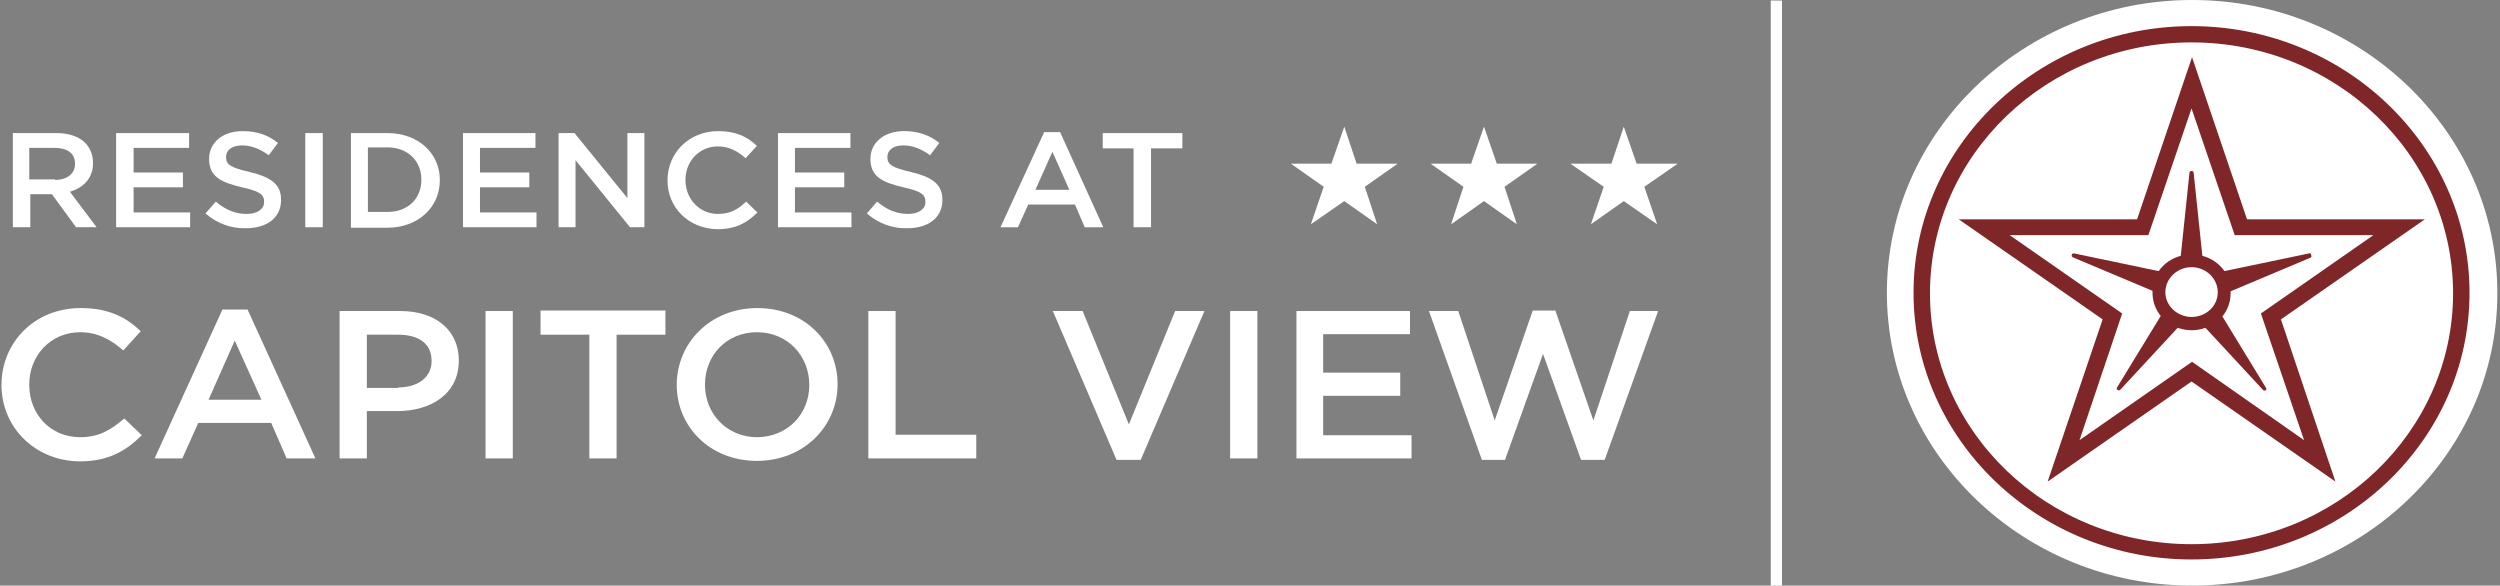 <svg width="222" height="52" viewBox="0 0 222 52" fill="none" xmlns="http://www.w3.org/2000/svg">
<rect x="0" y="0" width="222" height="52" fill="#808080" stroke="none"/>
<path d="M194.659 51.999C179.692 51.999 167.555 40.312 167.555 26C167.555 11.643 179.738 0 194.659 0C209.625 0 221.763 11.687 221.763 26C221.809 40.312 209.625 51.999 194.659 51.999Z" fill="white"/>
<path d="M194.608 49.68C181.01 49.68 169.922 39.044 169.922 26C169.922 12.957 181.01 2.32 194.608 2.32C208.205 2.32 219.293 12.957 219.293 26C219.293 39.087 208.205 49.68 194.608 49.68ZM194.608 3.765C181.786 3.765 171.382 13.744 171.382 26.044C171.382 38.343 181.786 48.323 194.608 48.323C207.43 48.323 217.833 38.343 217.833 26.044C217.833 13.744 207.43 3.765 194.608 3.765Z" fill="#7F2629"/>
<path d="M205.06 22.499L197.531 24.074C197.075 23.418 196.39 22.936 195.569 22.717L194.793 15.32C194.793 15.233 194.702 15.189 194.611 15.189C194.519 15.189 194.428 15.233 194.428 15.32L193.652 22.717C192.831 22.936 192.147 23.418 191.69 24.074L184.161 22.499C184.07 22.499 183.979 22.542 183.979 22.63C183.933 22.717 183.979 22.805 184.07 22.849L191.143 25.825C191.143 25.869 191.143 25.956 191.143 26C191.143 26.788 191.417 27.488 191.873 28.057L187.994 34.404C187.949 34.492 187.949 34.579 188.04 34.623C188.086 34.623 188.086 34.667 188.131 34.667C188.177 34.667 188.222 34.667 188.268 34.623L193.379 29.108C193.789 29.239 194.2 29.327 194.611 29.327C195.067 29.327 195.478 29.239 195.843 29.108L200.953 34.623C200.999 34.667 201.09 34.711 201.181 34.667C201.273 34.623 201.273 34.535 201.227 34.448L197.348 28.101C197.805 27.532 198.078 26.832 198.078 26.044C198.078 26 198.078 25.913 198.078 25.869L205.151 22.892C205.242 22.849 205.288 22.761 205.242 22.674C205.197 22.499 205.151 22.455 205.06 22.499ZM194.611 28.145C193.333 28.145 192.283 27.138 192.283 25.956C192.283 24.731 193.333 23.724 194.611 23.724C195.888 23.724 196.938 24.731 196.938 25.956C196.938 27.182 195.888 28.145 194.611 28.145Z" fill="#7F2629"/>
<path d="M207.384 42.763L194.608 33.877L181.831 42.763L186.714 28.362L173.938 19.477H189.771L194.653 5.077L199.536 19.477H215.324L202.547 28.362L207.384 42.763ZM194.653 32.127L204.601 39.086L200.768 27.837L210.761 20.878H198.441L194.608 9.629L190.775 20.878H178.455L188.448 27.837L184.661 39.086L194.653 32.127Z" fill="#7F2629"/>
<path d="M0.133 34.184C0.133 30.42 3.053 27.356 7.16 27.356C9.669 27.356 11.221 28.188 12.498 29.413L10.947 31.12C9.852 30.157 8.666 29.501 7.114 29.501C4.513 29.501 2.597 31.558 2.597 34.141V34.184C2.597 36.767 4.468 38.824 7.114 38.824C8.802 38.824 9.852 38.167 11.038 37.161L12.59 38.649C11.175 40.05 9.624 40.969 7.069 40.969C3.099 40.925 0.133 37.949 0.133 34.184Z" fill="white"/>
<path d="M19.75 27.489H21.986L28.009 40.707H25.453L24.084 37.556H17.605L16.191 40.707H13.727L19.75 27.489ZM23.218 35.499L20.845 30.246L18.518 35.499H23.218Z" fill="white"/>
<path d="M30.156 27.619H35.541C38.735 27.619 40.742 29.37 40.742 31.996V32.04C40.742 34.972 38.278 36.505 35.267 36.505H32.575V40.706H30.156V27.619ZM35.358 34.404C37.183 34.404 38.324 33.441 38.324 32.084V32.04C38.324 30.508 37.183 29.72 35.358 29.72H32.575V34.447H35.358V34.404Z" fill="white"/>
<path d="M43.117 27.619H45.536V40.706H43.117V27.619Z" fill="white"/>
<path d="M52.335 29.72H48V27.575H59.088V29.72H54.753V40.706H52.335V29.72Z" fill="white"/>
<path d="M60.094 34.184C60.094 30.464 63.06 27.356 67.258 27.356C71.456 27.356 74.376 30.42 74.376 34.097V34.14C74.376 37.817 71.41 40.925 67.212 40.925C63.014 40.925 60.094 37.861 60.094 34.184ZM71.866 34.184C71.866 31.602 69.95 29.501 67.212 29.501C64.52 29.501 62.603 31.558 62.603 34.14V34.184C62.603 36.723 64.52 38.824 67.258 38.824C69.995 38.78 71.866 36.723 71.866 34.184Z" fill="white"/>
<path d="M77.109 27.619H79.528V38.605H86.692V40.706H77.109V27.619Z" fill="white"/>
<path d="M93.492 27.619H96.139L100.245 37.686L104.352 27.619H106.953L101.295 40.838H99.15L93.492 27.619Z" fill="white"/>
<path d="M109.234 27.619H111.653V40.706H109.234V27.619Z" fill="white"/>
<path d="M115.078 27.619H125.208V29.676H117.497V33.09H124.341V35.148H117.497V38.649H125.345V40.706H115.124V27.619H115.078Z" fill="white"/>
<path d="M126.891 27.619H129.492L132.731 37.336L136.108 27.575H138.116L141.492 37.336L144.732 27.619H147.242L142.496 40.837H140.397L137.02 31.427L133.644 40.837H131.59L126.891 27.619Z" fill="white"/>
<path d="M147.157 19.915L144.191 17.858L141.271 19.915L142.411 16.589L139.445 14.531H143.096L144.191 11.249L145.332 14.531H148.982L146.016 16.589L147.157 19.915Z" fill="white"/>
<path d="M134.697 19.915L131.777 17.858L128.856 19.915L129.952 16.588L127.031 14.531H130.636L131.777 11.248L132.917 14.531H136.522L133.602 16.588L134.697 19.915Z" fill="white"/>
<path d="M122.291 19.915L119.371 17.858L116.405 19.915L117.545 16.588L114.625 14.531H118.23L119.371 11.248L120.466 14.531H124.116L121.196 16.588L122.291 19.915Z" fill="white"/>
<path d="M157.742 0.045V52" stroke="white" stroke-miterlimit="10"/>
<path d="M1.141 11.818H5.019C6.114 11.818 6.981 12.124 7.529 12.649C7.985 13.087 8.259 13.744 8.259 14.444V14.488C8.259 15.845 7.392 16.676 6.206 17.026L8.578 20.178H6.753L4.608 17.245H2.692V20.178H1.141V11.818ZM4.882 15.976C5.977 15.976 6.662 15.407 6.662 14.575V14.532C6.662 13.612 5.977 13.131 4.837 13.131H2.601V15.932H4.882V15.976Z" fill="white"/>
<path d="M10.312 11.818H16.792V13.131H11.864V15.319H16.244V16.633H11.864V18.865H16.883V20.178H10.312V11.818Z" fill="white"/>
<path d="M18.25 18.953L19.163 17.902C19.984 18.602 20.851 18.997 21.9 18.997C22.859 18.997 23.452 18.559 23.452 17.946V17.902C23.452 17.289 23.087 16.983 21.49 16.633C19.619 16.195 18.569 15.67 18.569 14.138V14.094C18.569 12.65 19.801 11.643 21.535 11.643C22.813 11.643 23.817 11.993 24.684 12.694L23.863 13.788C23.087 13.219 22.311 12.912 21.49 12.912C20.577 12.912 20.075 13.35 20.075 13.919V13.963C20.075 14.619 20.486 14.882 22.174 15.276C23.999 15.714 24.958 16.326 24.958 17.727V17.771C24.958 19.347 23.68 20.266 21.855 20.266C20.577 20.31 19.299 19.872 18.25 18.953Z" fill="white"/>
<path d="M27.109 11.818H28.661V20.178H27.109V11.818Z" fill="white"/>
<path d="M31.164 11.818H34.404C37.142 11.818 39.058 13.612 39.058 15.976V16.02C39.058 18.383 37.142 20.222 34.404 20.222H31.164V11.818ZM32.67 13.131V18.821H34.404C36.229 18.821 37.415 17.639 37.415 15.976V15.932C37.415 14.313 36.229 13.087 34.404 13.087H32.67V13.131Z" fill="white"/>
<path d="M41.07 11.818H47.55V13.131H42.622V15.319H47.002V16.633H42.622V18.865H47.641V20.178H41.116V11.818H41.07Z" fill="white"/>
<path d="M49.602 11.818H51.016L55.716 17.596V11.818H57.222V20.178H55.944L51.107 14.225V20.178H49.602V11.818Z" fill="white"/>
<path d="M59.273 16.02C59.273 13.613 61.144 11.643 63.791 11.643C65.388 11.643 66.392 12.168 67.213 12.956L66.209 14.05C65.525 13.438 64.749 13 63.745 13C62.102 13 60.87 14.313 60.87 15.976V16.02C60.87 17.64 62.102 18.997 63.745 18.997C64.84 18.997 65.525 18.602 66.255 17.902L67.259 18.865C66.346 19.784 65.342 20.353 63.7 20.353C61.144 20.31 59.273 18.427 59.273 16.02Z" fill="white"/>
<path d="M69.039 11.818H75.519V13.131H70.591V15.319H74.971V16.633H70.591V18.865H75.61V20.178H69.085V11.818H69.039Z" fill="white"/>
<path d="M76.977 18.953L77.889 17.902C78.71 18.602 79.578 18.997 80.627 18.997C81.585 18.997 82.178 18.559 82.178 17.946V17.902C82.178 17.289 81.813 16.983 80.216 16.633C78.346 16.195 77.296 15.67 77.296 14.138V14.094C77.296 12.65 78.528 11.643 80.262 11.643C81.54 11.643 82.543 11.993 83.41 12.694L82.589 13.788C81.813 13.219 81.038 12.912 80.216 12.912C79.304 12.912 78.802 13.35 78.802 13.919V13.963C78.802 14.619 79.212 14.882 80.901 15.276C82.726 15.714 83.684 16.326 83.684 17.727V17.771C83.684 19.347 82.406 20.266 80.581 20.266C79.304 20.31 78.026 19.872 76.977 18.953Z" fill="white"/>
<path d="M92.722 11.731H94.137L97.97 20.179H96.327L95.46 18.165H91.308L90.395 20.179H88.844L92.722 11.731ZM94.958 16.852L93.452 13.482L91.947 16.852H94.958Z" fill="white"/>
<path d="M100.705 13.175H97.922V11.818H104.995V13.175H102.211V20.178H100.66V13.175H100.705Z" fill="white"/>
</svg>
